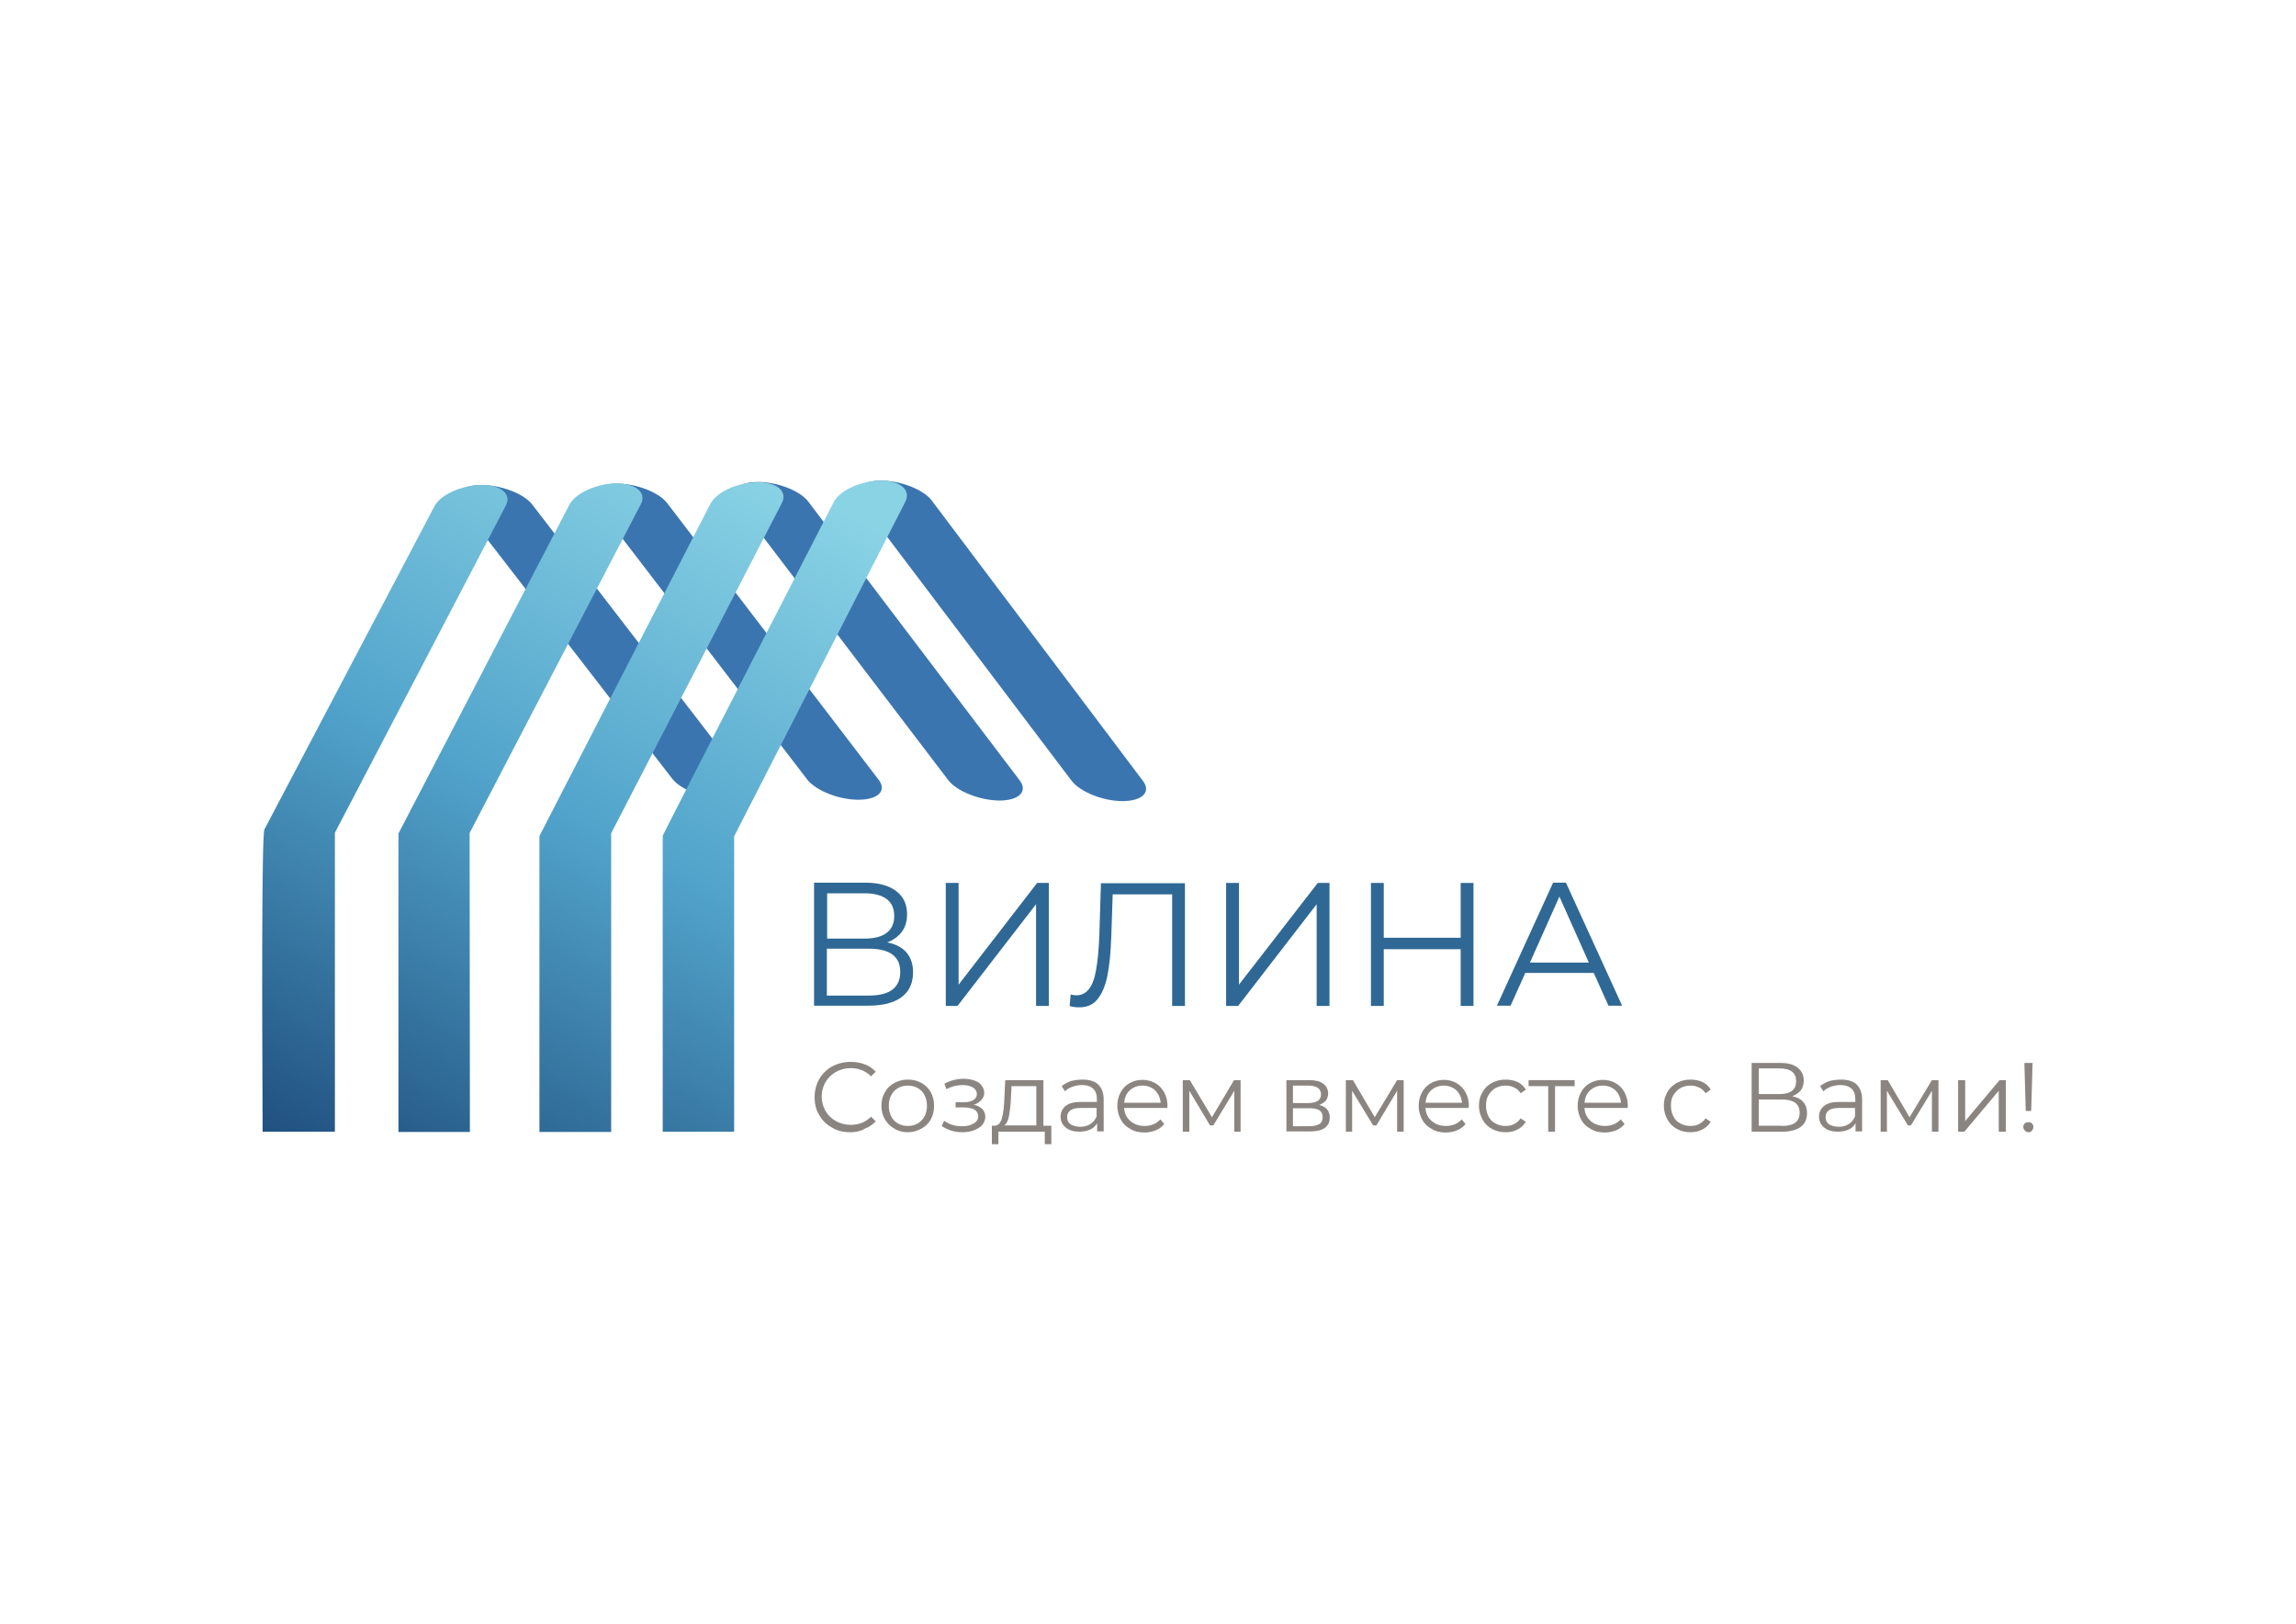 <?xml version="1.0" encoding="UTF-8"?> <!-- Generator: Adobe Illustrator 21.0.0, SVG Export Plug-In . SVG Version: 6.00 Build 0) --> <svg xmlns="http://www.w3.org/2000/svg" xmlns:xlink="http://www.w3.org/1999/xlink" id="Layer_1" x="0px" y="0px" viewBox="0 0 841.9 595.3" style="enable-background:new 0 0 841.9 595.3;" xml:space="preserve"> <style type="text/css"> .st0{fill-rule:evenodd;clip-rule:evenodd;fill:#3B75B0;} .st1{fill-rule:evenodd;clip-rule:evenodd;fill:url(#SVGID_1_);} .st2{fill-rule:evenodd;clip-rule:evenodd;fill:url(#SVGID_2_);} .st3{fill-rule:evenodd;clip-rule:evenodd;fill:url(#SVGID_3_);} .st4{fill-rule:evenodd;clip-rule:evenodd;fill:url(#SVGID_4_);} .st5{fill-rule:evenodd;clip-rule:evenodd;fill:#8B8581;} .st6{fill-rule:evenodd;clip-rule:evenodd;fill:#2F6894;} </style> <g> <path class="st0" d="M176.4,177.8c-7.2,0.1-10.6,3.4-7.5,7.3l77.6,100.4c3.1,4,11.5,7.3,18.7,7.4v0c7.2,0,10.6-3.2,7.5-7.2 l-77.6-100.8C192,180.9,183.6,177.8,176.4,177.8L176.4,177.8z"></path> <path class="st0" d="M225.9,177.3c-7.2,0.1-10.6,3.4-7.5,7.3L296,285.8c3.1,4,11.5,7.4,18.7,7.4h0c7.2,0,10.6-3.2,7.5-7.3 l-77.6-101.5C241.5,180.4,233.1,177.2,225.9,177.3L225.9,177.3z"></path> <path class="st0" d="M277.6,176.7c-7.2,0.1-10.6,3.4-7.5,7.4L347.7,286c3.1,4.1,11.5,7.4,18.7,7.5h0c7.2,0,10.6-3.3,7.5-7.4 l-77.6-102.3C293.2,179.8,284.8,176.6,277.6,176.7L277.6,176.7z"></path> <path class="st0" d="M322.8,176.2c-7.2,0.1-10.6,3.4-7.5,7.4l77.6,102.6c3.1,4.1,11.5,7.5,18.7,7.5h0c7.2,0,10.6-3.3,7.5-7.4 l-77.6-103C338.4,179.4,330,176.1,322.8,176.2L322.8,176.2z"></path> <linearGradient id="SVGID_1_" gradientUnits="userSpaceOnUse" x1="223.977" y1="149.416" x2="80.064" y2="411.204"> <stop offset="0" style="stop-color:#8AD3E5"></stop> <stop offset="0.48" style="stop-color:#51A3CB"></stop> <stop offset="1" style="stop-color:#1F4E7D"></stop> </linearGradient> <path class="st1" d="M122.8,415V305.3h0l62.7-120c2.2-4.2-1.9-7.6-9.1-7.5h0c-7.2,0.1-14.9,3.6-17.1,7.8L97,304 c-1.1,0.9-0.9,67.4-0.7,110.9H122.8L122.8,415z"></path> <linearGradient id="SVGID_2_" gradientUnits="userSpaceOnUse" x1="263.484" y1="167.685" x2="118.305" y2="431.125"> <stop offset="0" style="stop-color:#8AD3E5"></stop> <stop offset="0.48" style="stop-color:#51A3CB"></stop> <stop offset="1" style="stop-color:#1F4E7D"></stop> </linearGradient> <path class="st2" d="M172.3,415l-0.1-109.6L235,184.8c2.2-4.2-1.9-7.6-9.1-7.6h0c-7.2,0.1-14.9,3.6-17.1,7.8l-62.7,120.6V415H172.3 L172.3,415z"></path> <linearGradient id="SVGID_3_" gradientUnits="userSpaceOnUse" x1="304.47" y1="186.999" x2="158.404" y2="452.057"> <stop offset="0" style="stop-color:#8AD3E5"></stop> <stop offset="0.48" style="stop-color:#51A3CB"></stop> <stop offset="1" style="stop-color:#1F4E7D"></stop> </linearGradient> <path class="st3" d="M224.1,415V305.5c0.1-0.2,62.6-121.1,62.6-121.1c2.2-4.3-1.9-7.7-9.1-7.6h0c-7.2,0.1-14.9,3.6-17.1,7.9 c0,0-62.7,121.7-62.7,121.8V415H224.1L224.1,415z"></path> <linearGradient id="SVGID_4_" gradientUnits="userSpaceOnUse" x1="340.062" y1="204.025" x2="193.192" y2="470.529"> <stop offset="0" style="stop-color:#8AD3E5"></stop> <stop offset="0.48" style="stop-color:#51A3CB"></stop> <stop offset="1" style="stop-color:#1F4E7D"></stop> </linearGradient> <path class="st4" d="M322.8,176.2L322.8,176.2c-7.2,0.1-14.9,3.6-17.1,7.9c0,0-62.6,121.8-62.7,122.3l0,108.5h26.2V306.6 l62.8-122.7C334.1,179.6,330,176.1,322.8,176.2L322.8,176.2z"></path> <path class="st5" d="M311.8,415.1c-2.5,0-4.8-0.5-6.7-1.7c-2-1.1-3.6-2.6-4.7-4.6c-1.2-1.9-1.7-4.1-1.7-6.6c0-2.4,0.6-4.6,1.7-6.6 c1.1-1.9,2.7-3.5,4.7-4.6c2-1.1,4.3-1.7,6.8-1.7c1.9,0,3.6,0.3,5.2,0.9c1.6,0.6,2.9,1.5,4,2.7l-1.7,1.7c-2-2-4.5-3-7.5-3 c-2,0-3.8,0.5-5.4,1.4s-2.9,2.2-3.8,3.7c-0.9,1.6-1.4,3.3-1.4,5.3c0,2,0.5,3.7,1.4,5.3c0.9,1.6,2.2,2.8,3.8,3.7 c1.6,0.9,3.5,1.4,5.4,1.4c3,0,5.5-1,7.5-3l1.7,1.7c-1.1,1.2-2.4,2.1-4,2.7C315.4,414.8,313.6,415.1,311.8,415.1z"></path> <path class="st5" d="M332.9,415.1c-1.8,0-3.5-0.4-4.9-1.3c-1.5-0.8-2.6-1.9-3.5-3.4s-1.3-3.1-1.3-5s0.4-3.5,1.3-5 c0.8-1.5,2-2.6,3.5-3.4c1.5-0.8,3.1-1.2,4.9-1.2s3.5,0.4,4.9,1.2c1.5,0.8,2.6,1.9,3.5,3.4c0.8,1.5,1.2,3.1,1.2,5s-0.4,3.5-1.2,5 s-2,2.6-3.5,3.4C336.4,414.6,334.7,415.1,332.9,415.1L332.9,415.1z M332.9,412.8c1.3,0,2.6-0.3,3.6-0.9c1-0.6,1.9-1.5,2.5-2.6 s0.9-2.4,0.9-3.9s-0.3-2.7-0.9-3.9s-1.4-2-2.5-2.6c-1.1-0.6-2.3-0.9-3.6-0.9s-2.6,0.3-3.6,0.9c-1.1,0.6-1.9,1.5-2.5,2.6 s-0.9,2.4-0.9,3.9s0.3,2.7,0.9,3.9s1.4,2,2.5,2.6C330.3,412.5,331.6,412.8,332.9,412.8z"></path> <path class="st5" d="M357.1,405c1.3,0.3,2.4,0.9,3.1,1.6c0.7,0.8,1.1,1.7,1.1,2.8s-0.4,2.1-1.1,3c-0.8,0.9-1.8,1.5-3.1,2 c-1.3,0.5-2.7,0.7-4.3,0.7c-1.4,0-2.7-0.2-4-0.6s-2.5-1-3.5-1.7l0.9-1.9c0.9,0.6,1.9,1.2,3,1.5c1.2,0.4,2.3,0.5,3.5,0.5 c1.8,0,3.2-0.3,4.3-1c1.1-0.6,1.7-1.5,1.7-2.7c0-1-0.5-1.8-1.4-2.4c-0.9-0.5-2.2-0.8-3.7-0.8h-3.2v-1.9h3.1c1.4,0,2.6-0.3,3.4-0.8 c0.9-0.5,1.3-1.3,1.3-2.2c0-1-0.5-1.8-1.4-2.4c-1-0.6-2.3-0.9-3.8-0.9c-2.1,0-4.1,0.5-6,1.5l-0.7-2c2.3-1.2,4.6-1.8,7-1.8 c1.4,0,2.7,0.2,3.9,0.6c1.2,0.4,2.1,1,2.7,1.8c0.6,0.8,1,1.7,1,2.7c0,1-0.3,1.8-1,2.6C359.1,404.1,358.2,404.7,357.1,405z"></path> <path class="st5" d="M385.5,412.7v6.8h-2.4v-4.6h-17v4.6h-2.4v-6.8h1.1c1.3-0.1,2.1-1,2.6-2.8c0.5-1.8,0.8-4.3,0.9-7.6l0.3-6.3h14 v16.7H385.5L385.5,412.7z M370.7,402.4c-0.1,2.7-0.4,4.9-0.7,6.6c-0.3,1.8-0.9,3-1.8,3.6H380v-14.4h-9.1L370.7,402.4z"></path> <path class="st5" d="M397,395.8c2.5,0,4.4,0.6,5.7,1.8c1.3,1.3,2,3.1,2,5.5v11.7h-2.4v-3c-0.6,1-1.4,1.8-2.5,2.3 c-1.1,0.5-2.4,0.8-4,0.8c-2.1,0-3.8-0.5-5-1.5s-1.9-2.3-1.9-4c0-1.6,0.6-2.9,1.8-3.9c1.2-1,3-1.5,5.5-1.5h6v-1.2 c0-1.6-0.5-2.9-1.4-3.7c-0.9-0.8-2.2-1.3-4-1.3c-1.2,0-2.3,0.2-3.5,0.6s-2.1,1-2.8,1.7l-1.2-1.9c1-0.8,2.1-1.4,3.5-1.9 C394.1,396,395.5,395.8,397,395.8L397,395.8z M396.1,413.1c1.4,0,2.7-0.3,3.7-1c1-0.6,1.8-1.6,2.3-2.8v-3.1h-5.9 c-3.2,0-4.9,1.1-4.9,3.4c0,1.1,0.4,2,1.3,2.6C393.4,412.7,394.6,413.1,396.1,413.1z"></path> <path class="st5" d="M428,406.2h-15.8c0.1,2,0.9,3.6,2.3,4.8c1.4,1.2,3.1,1.8,5.2,1.8c1.2,0,2.3-0.2,3.2-0.6c1-0.4,1.8-1,2.6-1.8 l1.4,1.7c-0.8,1-1.9,1.8-3.1,2.3c-1.3,0.5-2.7,0.8-4.2,0.8c-1.9,0-3.7-0.4-5.1-1.3c-1.5-0.8-2.7-1.9-3.5-3.4s-1.3-3.1-1.3-5 s0.4-3.5,1.2-5c0.8-1.5,1.9-2.6,3.3-3.4s3-1.2,4.7-1.2s3.3,0.4,4.7,1.2s2.5,1.9,3.3,3.4c0.8,1.5,1.2,3.1,1.2,5L428,406.2L428,406.2 z M418.9,398c-1.8,0-3.3,0.6-4.6,1.7c-1.3,1.2-1.9,2.7-2.1,4.6h13.4c-0.2-1.9-0.9-3.4-2.1-4.6C422.3,398.6,420.7,398,418.9,398z"></path> <polygon class="st5" points="454.9,396 454.9,414.9 452.6,414.9 452.6,399.9 444.9,412.6 443.7,412.6 436.1,399.9 436.1,414.9 433.7,414.9 433.7,396 436.3,396 444.4,409.6 452.5,396 "></polygon> <path class="st5" d="M483.7,405.1c2.6,0.6,3.9,2.2,3.9,4.6c0,1.7-0.6,2.9-1.8,3.8s-3.1,1.3-5.5,1.3h-8.6V396h8.4 c2.2,0,3.9,0.4,5.1,1.3s1.8,2.1,1.8,3.6c0,1-0.3,1.9-0.8,2.6C485.5,404.2,484.7,404.7,483.7,405.1L483.7,405.1z M474.1,404.4h5.7 c1.5,0,2.6-0.3,3.4-0.8c0.8-0.5,1.2-1.4,1.2-2.4c0-1-0.4-1.8-1.2-2.4c-0.8-0.5-1.9-0.8-3.4-0.8h-5.7V404.4L474.1,404.4z M480.1,412.9c1.6,0,2.8-0.3,3.7-0.8c0.8-0.5,1.2-1.4,1.2-2.5s-0.4-2-1.1-2.5c-0.8-0.5-1.9-0.8-3.5-0.8h-6.3v6.6H480.1z"></path> <polygon class="st5" points="514.7,396 514.7,414.9 512.3,414.9 512.3,399.9 504.7,412.6 503.5,412.6 495.8,399.9 495.8,414.9 493.5,414.9 493.5,396 496.1,396 504.1,409.6 512.3,396 "></polygon> <path class="st5" d="M538.5,406.2h-15.8c0.1,2,0.9,3.6,2.3,4.8c1.4,1.2,3.1,1.8,5.2,1.8c1.2,0,2.3-0.2,3.2-0.6c1-0.4,1.8-1,2.6-1.8 l1.4,1.7c-0.8,1-1.9,1.8-3.1,2.3s-2.7,0.8-4.2,0.8c-1.9,0-3.7-0.4-5.1-1.3c-1.5-0.8-2.7-1.9-3.5-3.4c-0.8-1.5-1.3-3.1-1.3-5 s0.4-3.5,1.2-5c0.8-1.5,1.9-2.6,3.3-3.4c1.4-0.8,3-1.2,4.7-1.2c1.8,0,3.3,0.4,4.7,1.2c1.4,0.8,2.5,1.9,3.3,3.4 c0.8,1.5,1.2,3.1,1.2,5L538.5,406.2L538.5,406.2z M529.4,398c-1.8,0-3.3,0.6-4.6,1.7c-1.3,1.2-1.9,2.7-2.1,4.6h13.4 c-0.2-1.9-0.9-3.4-2.1-4.6C532.7,398.6,531.2,398,529.4,398z"></path> <path class="st5" d="M552.1,415.1c-1.9,0-3.5-0.4-5-1.2c-1.5-0.8-2.7-2-3.5-3.5s-1.3-3.1-1.3-5s0.4-3.5,1.3-5 c0.8-1.5,2-2.6,3.5-3.4c1.5-0.8,3.1-1.2,5-1.2c1.6,0,3.1,0.3,4.4,0.9c1.3,0.6,2.3,1.6,3,2.8l-1.9,1.3c-0.6-0.9-1.4-1.7-2.4-2.1 c-1-0.5-2-0.7-3.1-0.7c-1.4,0-2.6,0.3-3.7,0.9c-1.1,0.6-1.9,1.5-2.6,2.6s-0.9,2.4-0.9,3.9c0,1.5,0.3,2.7,0.9,3.9s1.4,2,2.6,2.6 c1.1,0.6,2.3,0.9,3.7,0.9c1.1,0,2.2-0.2,3.1-0.7c1-0.5,1.8-1.2,2.4-2.1l1.9,1.3c-0.8,1.2-1.8,2.2-3.1,2.8 C555.2,414.8,553.7,415.1,552.1,415.1z"></path> <polygon class="st5" points="577.4,398.2 570.2,398.2 570.2,414.9 567.7,414.9 567.7,398.2 560.5,398.2 560.5,396 577.4,396 "></polygon> <path class="st5" d="M596.8,406.2H581c0.1,2,0.9,3.6,2.3,4.8c1.4,1.2,3.1,1.8,5.2,1.8c1.2,0,2.3-0.2,3.2-0.6c1-0.4,1.8-1,2.6-1.8 l1.4,1.7c-0.8,1-1.9,1.8-3.1,2.3c-1.3,0.5-2.7,0.8-4.2,0.8c-1.9,0-3.7-0.4-5.1-1.3c-1.5-0.8-2.7-1.9-3.5-3.4s-1.3-3.1-1.3-5 s0.4-3.5,1.2-5c0.8-1.5,1.9-2.6,3.3-3.4c1.4-0.8,3-1.2,4.7-1.2c1.8,0,3.3,0.4,4.7,1.2s2.5,1.9,3.3,3.4c0.8,1.5,1.2,3.1,1.2,5 L596.8,406.2L596.8,406.2z M587.7,398c-1.8,0-3.3,0.6-4.6,1.7c-1.3,1.2-1.9,2.7-2.1,4.6h13.4c-0.2-1.9-0.9-3.4-2.1-4.6 C591.1,398.6,589.5,398,587.7,398z"></path> <path class="st5" d="M619.9,415.1c-1.9,0-3.5-0.4-5-1.2c-1.5-0.8-2.7-2-3.5-3.5c-0.8-1.5-1.3-3.1-1.3-5s0.4-3.5,1.3-5 c0.8-1.5,2-2.6,3.5-3.4c1.5-0.8,3.1-1.2,5-1.2c1.6,0,3.1,0.3,4.4,0.9c1.3,0.6,2.3,1.6,3,2.8l-1.9,1.3c-0.6-0.9-1.4-1.7-2.4-2.1 c-1-0.5-2-0.7-3.1-0.7c-1.4,0-2.6,0.3-3.7,0.9c-1.1,0.6-1.9,1.5-2.6,2.6s-0.9,2.4-0.9,3.9c0,1.5,0.3,2.7,0.9,3.9s1.4,2,2.6,2.6 c1.1,0.6,2.3,0.9,3.7,0.9c1.1,0,2.2-0.2,3.1-0.7c1-0.5,1.8-1.2,2.4-2.1l1.9,1.3c-0.8,1.2-1.8,2.2-3.1,2.8 C622.9,414.8,621.5,415.1,619.9,415.1z"></path> <path class="st5" d="M657.2,401.9c1.8,0.4,3.1,1,4,2.1c0.9,1,1.4,2.4,1.4,4.1c0,2.2-0.8,3.9-2.3,5c-1.5,1.2-3.9,1.8-6.8,1.8h-11.2 v-25.2h10.5c2.7,0,4.8,0.5,6.3,1.7c1.5,1.1,2.3,2.7,2.3,4.8c0,1.4-0.4,2.6-1.1,3.6C659.5,400.7,658.5,401.4,657.2,401.9 L657.2,401.9z M644.9,401.1h7.7c1.9,0,3.5-0.4,4.5-1.2c1-0.8,1.5-1.9,1.5-3.5s-0.5-2.7-1.5-3.5s-2.6-1.2-4.5-1.2h-7.7V401.1 L644.9,401.1z M653.4,412.8c4.4,0,6.5-1.6,6.5-4.9c0-3.2-2.2-4.8-6.5-4.8h-8.5v9.6H653.4z"></path> <path class="st5" d="M675.1,395.8c2.5,0,4.4,0.6,5.7,1.8c1.3,1.3,2,3.1,2,5.5v11.7h-2.4v-3c-0.6,1-1.4,1.8-2.5,2.3 c-1.1,0.5-2.4,0.8-4,0.8c-2.1,0-3.8-0.5-5-1.5s-1.9-2.3-1.9-4c0-1.6,0.6-2.9,1.8-3.9c1.2-1,3-1.5,5.5-1.5h6v-1.2 c0-1.6-0.5-2.9-1.4-3.7c-0.9-0.8-2.2-1.3-4-1.3c-1.2,0-2.3,0.2-3.5,0.6c-1.1,0.4-2.1,1-2.8,1.7l-1.2-1.9c1-0.8,2.1-1.4,3.5-1.9 C672.2,396,673.6,395.8,675.1,395.8L675.1,395.8z M674.2,413.1c1.4,0,2.7-0.3,3.7-1c1-0.6,1.8-1.6,2.3-2.8v-3.1h-5.9 c-3.2,0-4.9,1.1-4.9,3.4c0,1.1,0.4,2,1.3,2.6C671.5,412.7,672.7,413.1,674.2,413.1z"></path> <polygon class="st5" points="710.8,396 710.8,414.9 708.4,414.9 708.4,399.9 700.7,412.6 699.6,412.6 691.9,399.9 691.9,414.9 689.6,414.9 689.6,396 692.2,396 700.2,409.6 708.4,396 "></polygon> <polygon class="st5" points="718,396 720.6,396 720.6,411 733.2,396 735.5,396 735.5,414.9 732.9,414.9 732.9,399.9 720.3,414.9 718,414.9 "></polygon> <path class="st5" d="M742.3,389.7h3l-0.5,17.6h-2L742.3,389.7L742.3,389.7z M743.8,415.1c-0.5,0-1-0.2-1.3-0.6 c-0.4-0.4-0.6-0.8-0.6-1.3c0-0.5,0.2-1,0.5-1.3c0.4-0.3,0.8-0.5,1.4-0.5c0.5,0,1,0.2,1.3,0.5c0.4,0.4,0.5,0.8,0.5,1.3 c0,0.5-0.2,0.9-0.5,1.3C744.8,414.9,744.4,415.1,743.8,415.1z"></path> <path class="st6" d="M325.3,345.5c3.2,0.6,5.5,1.9,7.1,3.7c1.6,1.9,2.4,4.3,2.4,7.3c0,3.9-1.4,6.9-4.1,9c-2.8,2.1-6.9,3.2-12.2,3.2 h-20v-45.1h18.7c4.8,0,8.6,1,11.3,3c2.7,2,4.1,4.8,4.1,8.6c0,2.5-0.6,4.6-1.9,6.4C329.4,343.3,327.6,344.7,325.3,345.5L325.3,345.5 z M303.3,344.1h13.8c3.5,0,6.2-0.7,8-2.1c1.9-1.4,2.8-3.5,2.8-6.2c0-2.7-0.9-4.8-2.8-6.2c-1.9-1.4-4.6-2.1-8-2.1h-13.8V344.1 L303.3,344.1z M318.5,365c7.8,0,11.6-2.9,11.6-8.7c0-5.7-3.9-8.5-11.6-8.5h-15.3V365H318.5z"></path> <polygon class="st6" points="346.8,323.7 351.5,323.7 351.5,361 380.3,323.7 384.6,323.7 384.6,368.8 379.9,368.8 379.9,331.5 351.1,368.8 346.8,368.8 "></polygon> <path class="st6" d="M434.5,323.7v45.1h-4.7v-40.9H408l-0.5,15.1c-0.2,6.2-0.7,11.2-1.5,15c-0.8,3.8-2.1,6.6-3.7,8.5 c-1.6,1.9-3.8,2.8-6.5,2.8c-1.2,0-2.4-0.1-3.6-0.5l0.4-4.2c0.7,0.2,1.4,0.3,2.1,0.3c1.9,0,3.4-0.8,4.6-2.3c1.2-1.5,2.1-3.9,2.6-7 c0.6-3.2,1-7.3,1.2-12.5l0.6-19.3H434.5z"></path> <polygon class="st6" points="449.6,323.7 454.3,323.7 454.3,361 483.2,323.7 487.5,323.7 487.5,368.8 482.8,368.8 482.8,331.5 454,368.8 449.6,368.8 "></polygon> <polygon class="st6" points="540.3,323.7 540.3,368.8 535.6,368.8 535.6,348 507.4,348 507.4,368.8 502.7,368.8 502.7,323.7 507.4,323.7 507.4,343.8 535.6,343.8 535.6,323.7 "></polygon> <path class="st6" d="M584.4,356.7h-25.1l-5.4,12h-5l20.6-45.1h4.7l20.6,45.1h-5L584.4,356.7L584.4,356.7z M582.6,352.9l-10.8-24.2 L561,352.9H582.6z"></path> </g> </svg> 